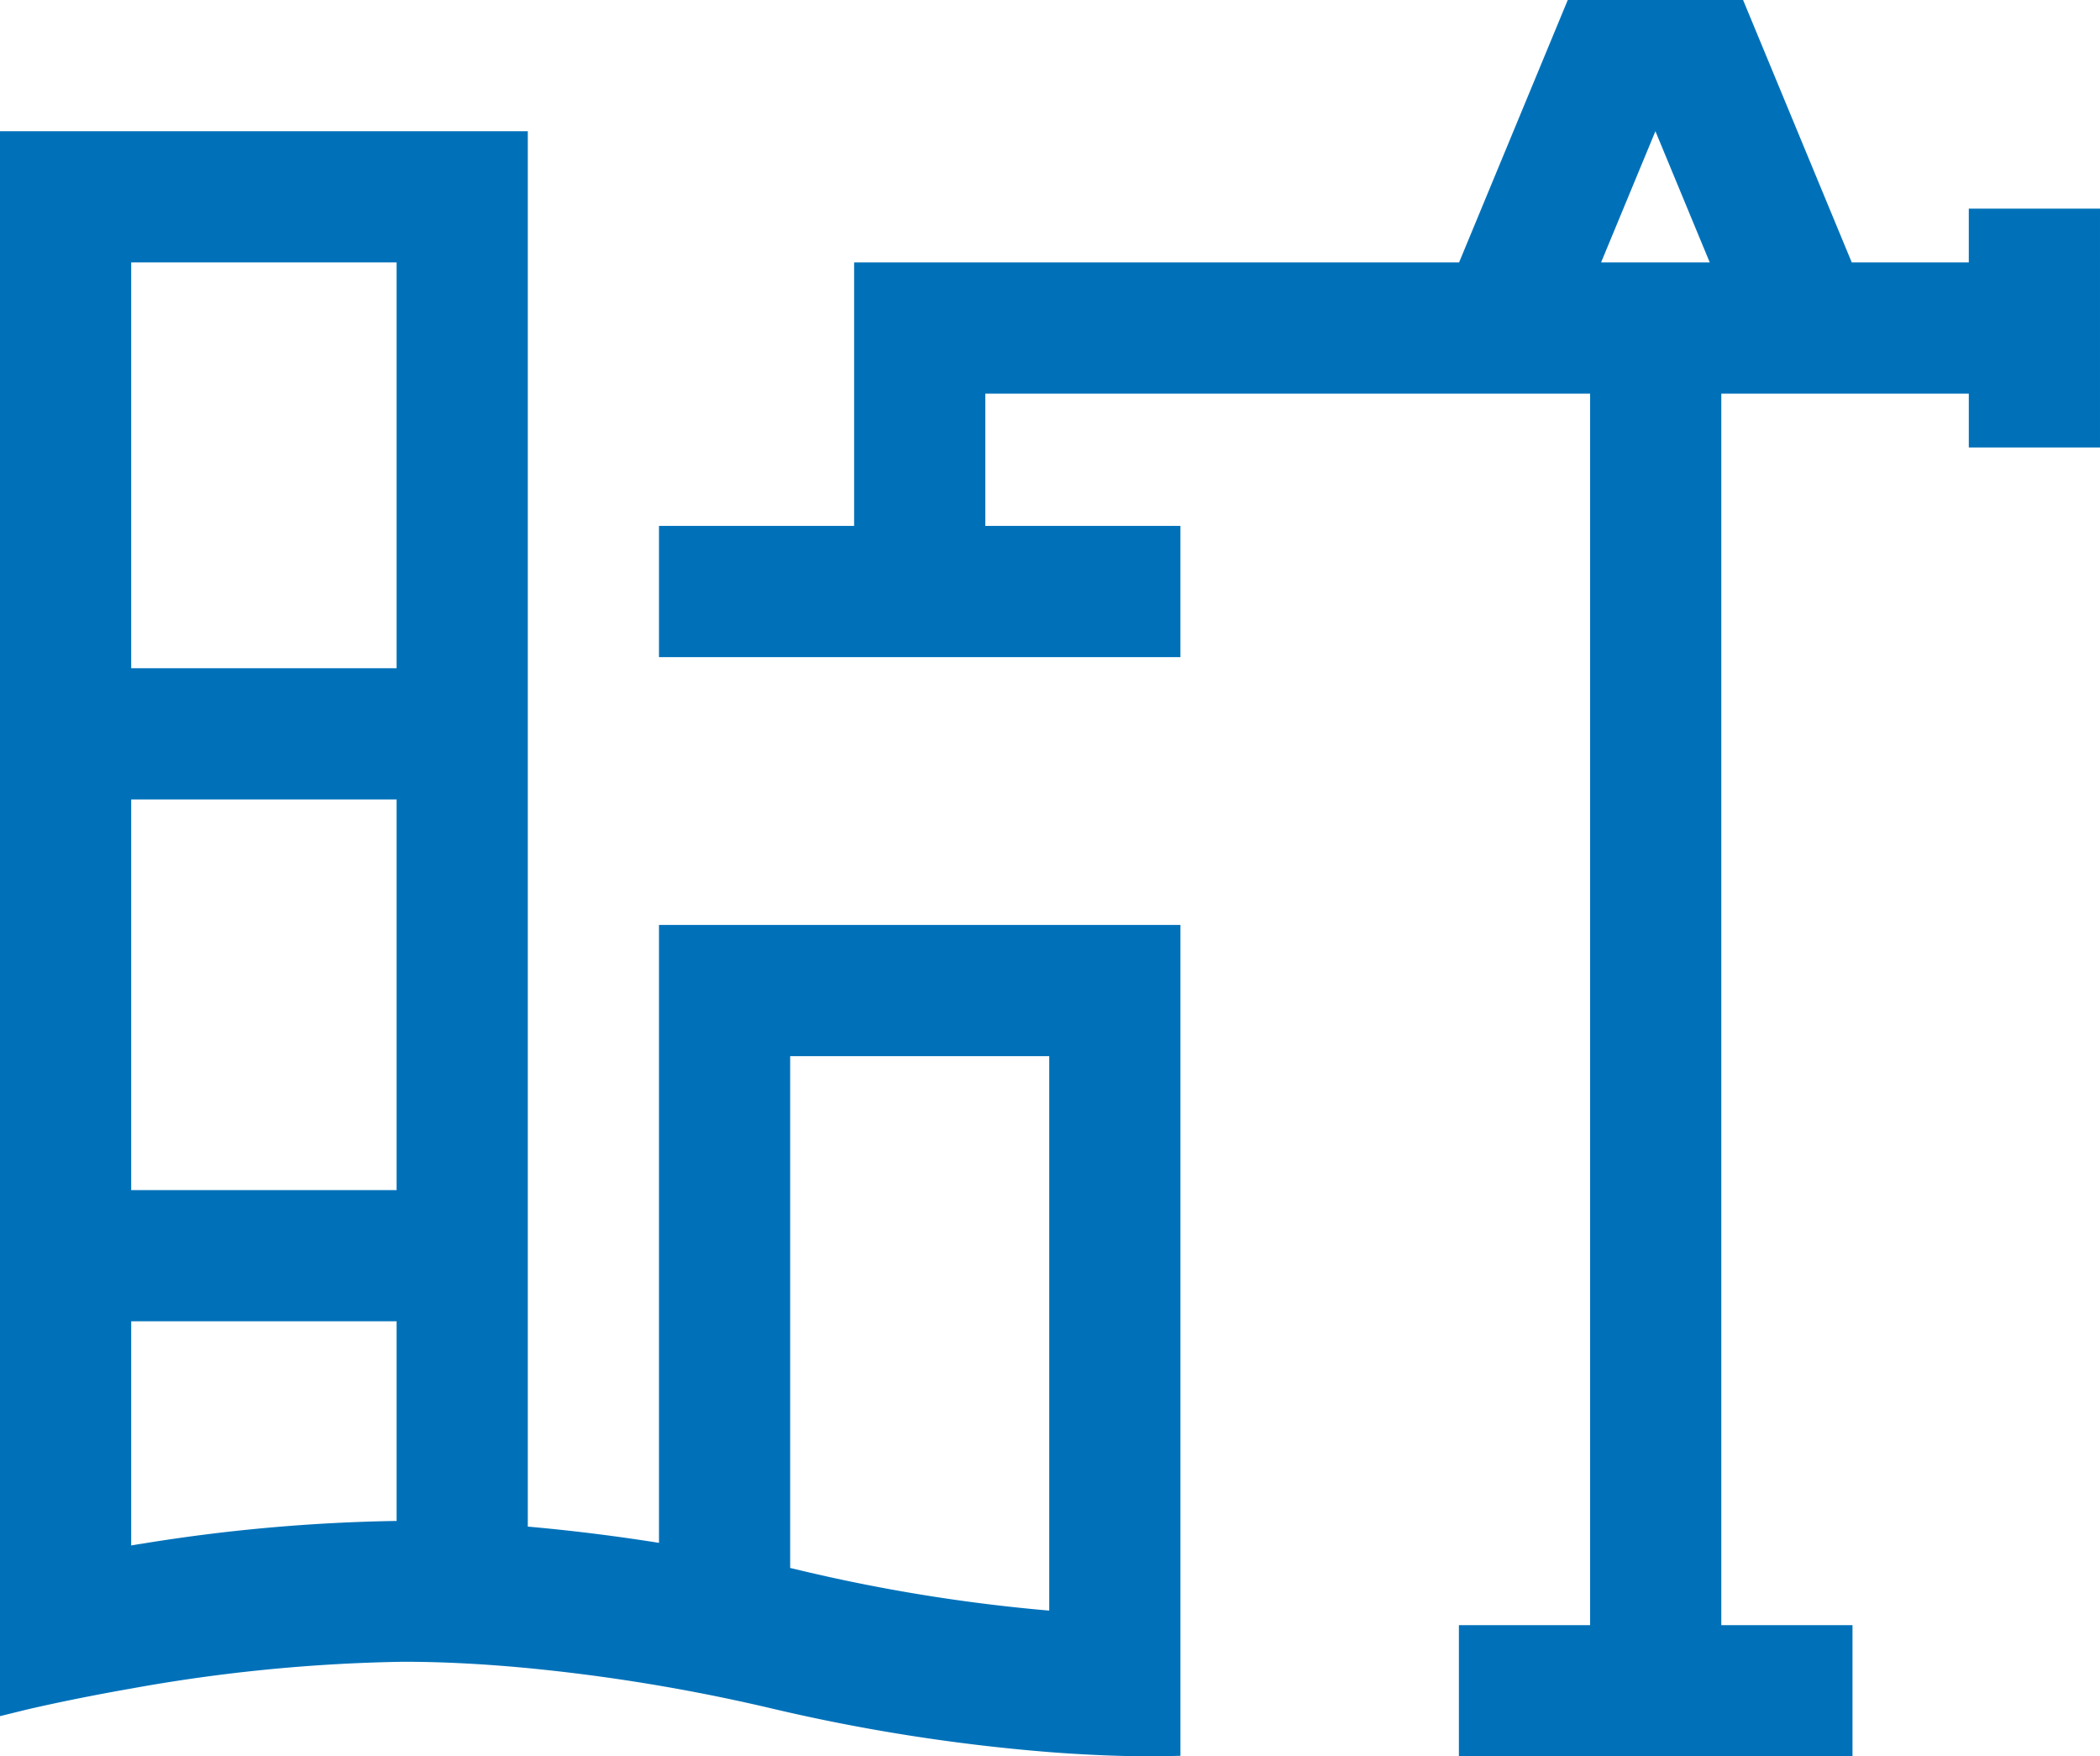 <svg id="Ebene_1" data-name="Ebene 1" xmlns="http://www.w3.org/2000/svg" viewBox="0 0 133.567 111.686"><defs><style>.cls-1{fill:#0071b9;}</style></defs><title>TÜV-Rheinland_v07_RZ_Infrastructure and Civil Engineering_280px</title><path class="cls-1" d="M115.131,182.265c-2.492-.395-5.333-.768-8.344-1.033V92.501H73.217V193.285l.179-.044,1.388-.341c.058-.015,2.769-.669,6.777-1.37a106.18,106.18,0,0,1,16.882-1.696c.148-.001.298-.007.447-.007,2.673,0,5.352.161,7.897.403a116.587,116.587,0,0,1,15.309,2.519,117.714,117.714,0,0,0,17.857,2.821c2.185.169,4.453.273,6.733.273.54,0,1.073-.025,1.611-.036V142.974H115.131ZM98.443,180.872a110.833,110.833,0,0,0-16.253,1.457v-.002c-.202.03-.42.07-.629.104V168.177H98.443Zm0-21.039H81.561V134.994H98.443Zm0-33.183H81.561V100.845H98.443Zm25.032,24.668h16.477v35.255a108.384,108.384,0,0,1-15.661-2.518c-.073-.018-.361-.088-.816-.193Z" transform="translate(-73.217 -84.157)"/><path class="cls-1" d="M198.439,97.423v3.422h-7.444L184.083,84.157H172.932l-6.913,16.688H127.542v16.754H115.131v8.344h33.165v-8.344H135.886v-8.409h38.467v78.309h-8.345V195.843h25.034v-8.344h-8.344V109.19h15.742v3.423h8.344V97.423Zm-23.388,3.422,3.456-8.344,3.456,8.344Z" transform="translate(-73.217 -84.157)"/></svg>